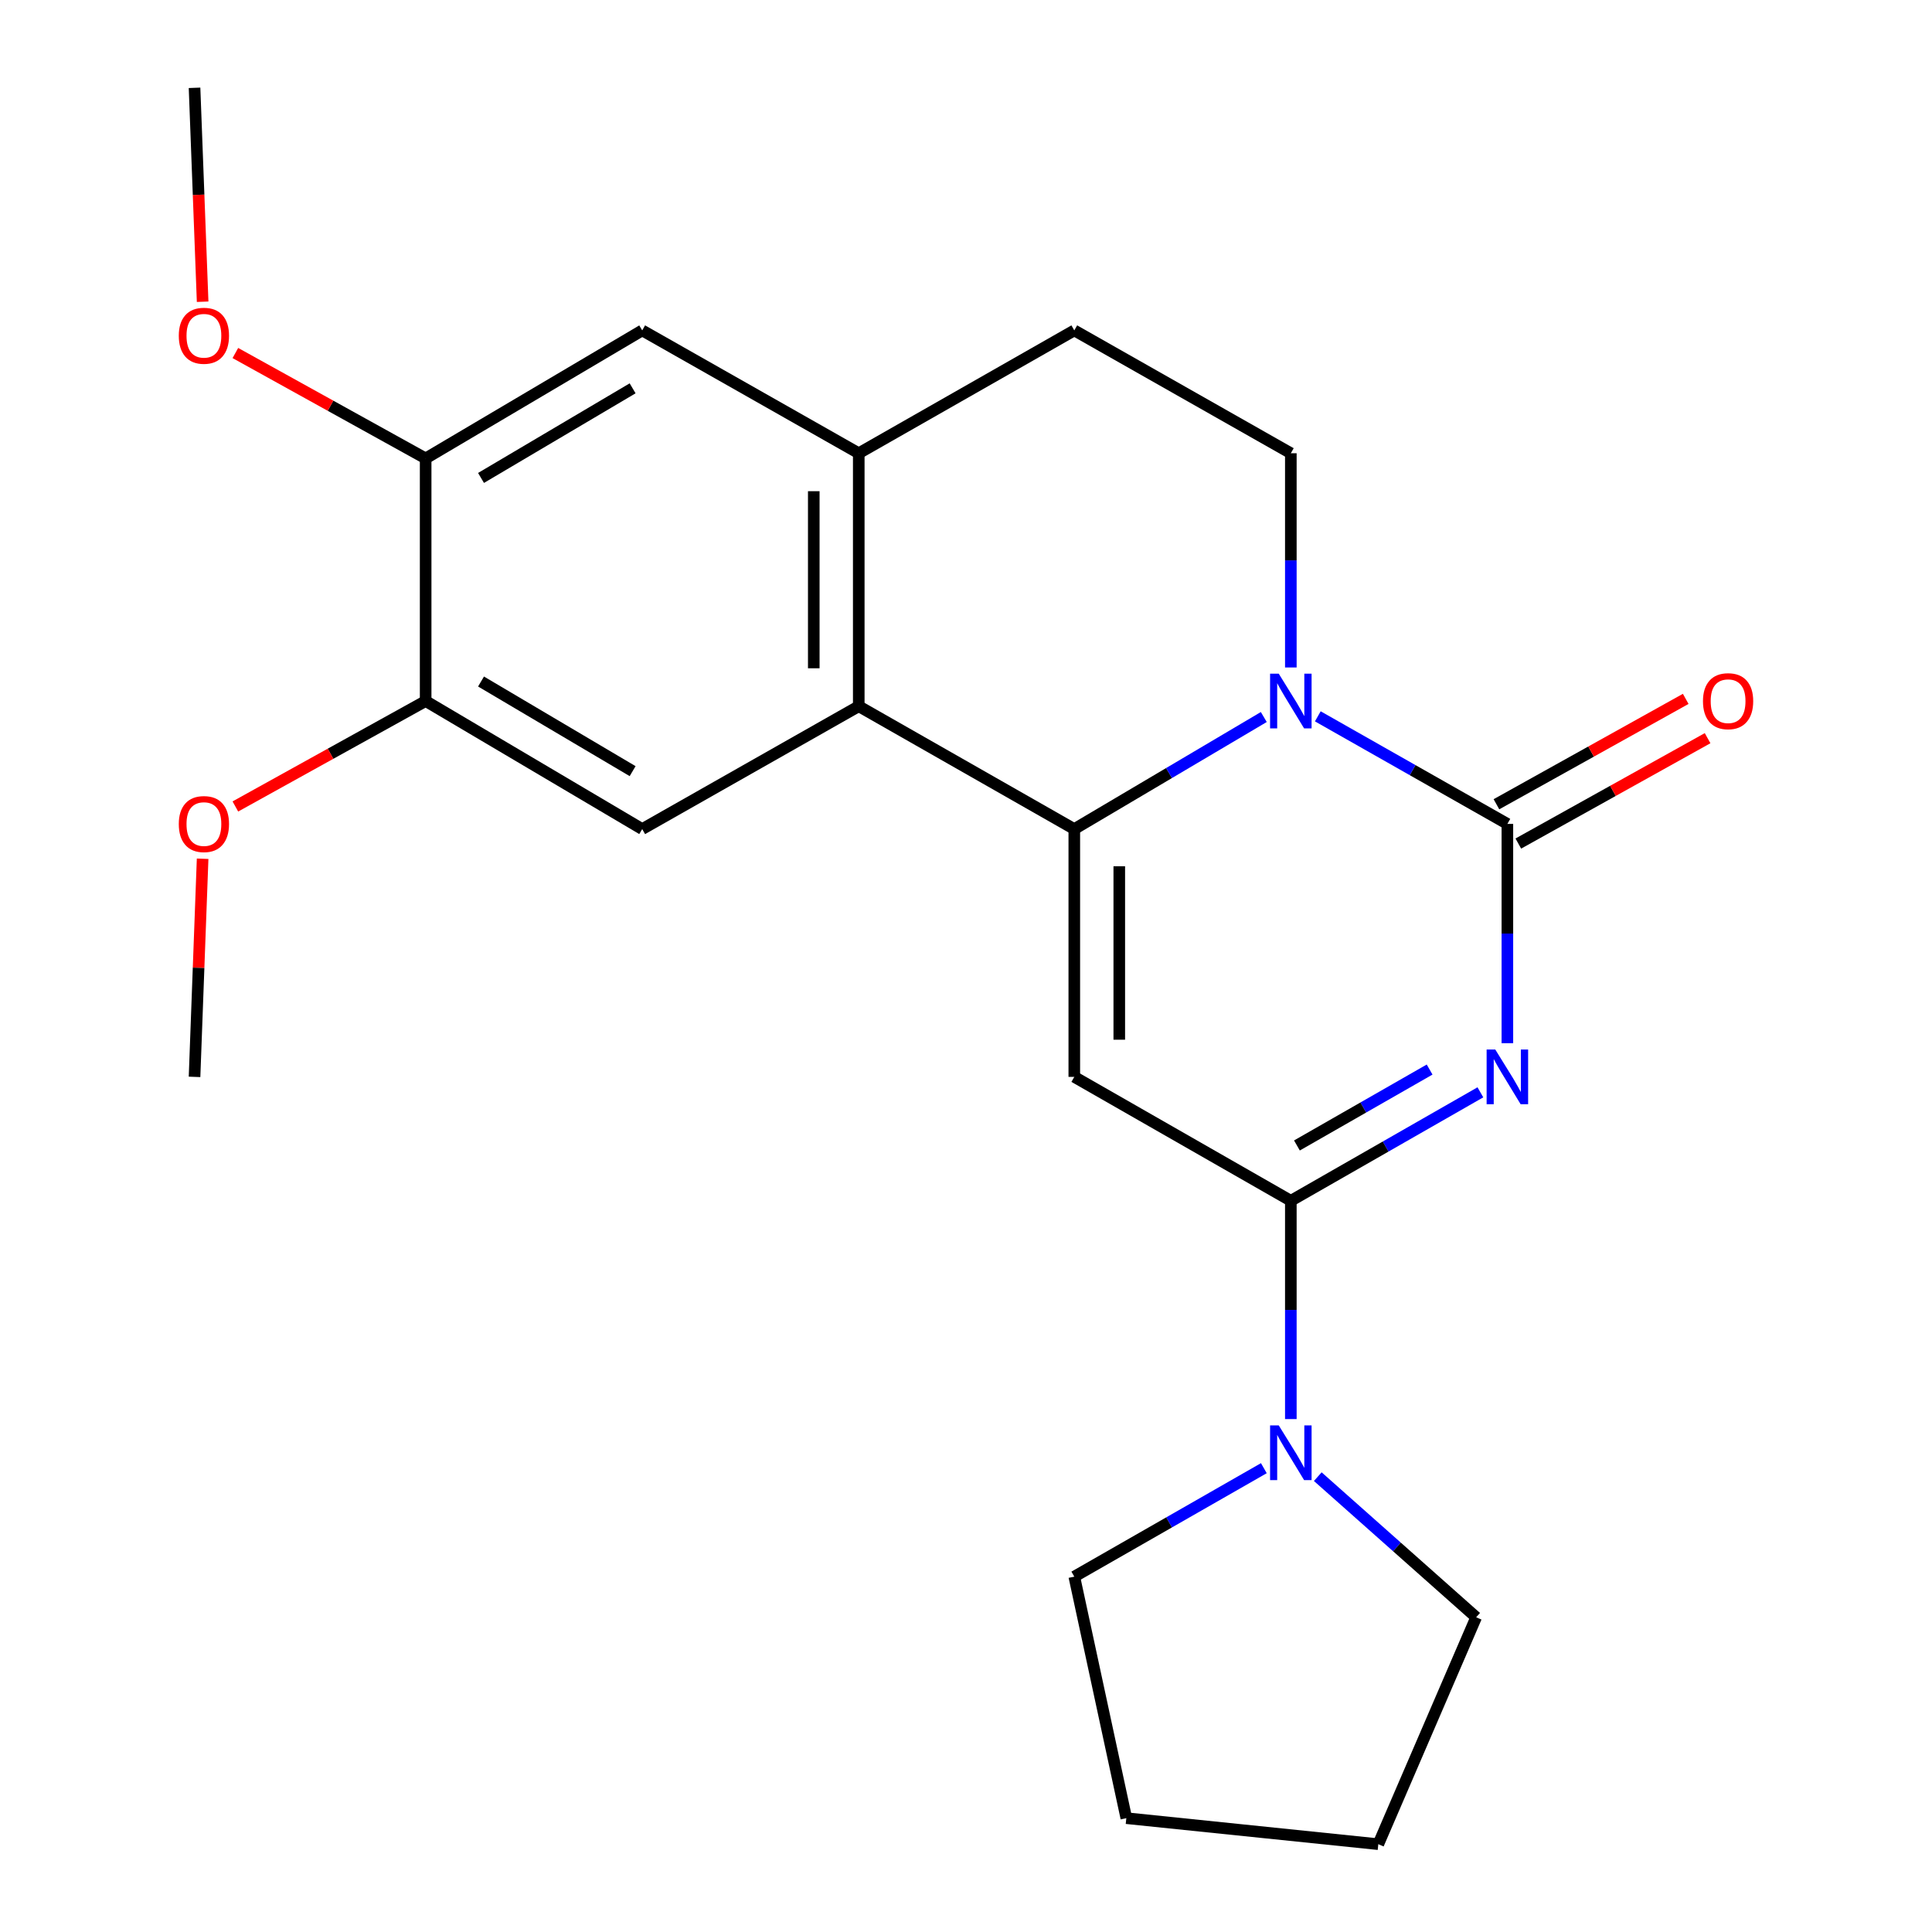 <?xml version='1.0' encoding='iso-8859-1'?>
<svg version='1.1' baseProfile='full'
              xmlns='http://www.w3.org/2000/svg'
                      xmlns:rdkit='http://www.rdkit.org/xml'
                      xmlns:xlink='http://www.w3.org/1999/xlink'
                  xml:space='preserve'
width='1000px' height='1000px' viewBox='0 0 1000 1000'>
<!-- END OF HEADER -->
<rect style='opacity:1.0;fill:#FFFFFF;stroke:none' width='1000' height='1000' x='0' y='0'> </rect>
<path class='bond-2' d='M 556.053,429.13 L 605.096,400.128' style='fill:none;fill-rule:evenodd;stroke:#000000;stroke-width:6px;stroke-linecap:butt;stroke-linejoin:miter;stroke-opacity:1' />
<path class='bond-2' d='M 605.096,400.128 L 654.139,371.127' style='fill:none;fill-rule:evenodd;stroke:#0000FF;stroke-width:6px;stroke-linecap:butt;stroke-linejoin:miter;stroke-opacity:1' />
<path class='bond-3' d='M 556.053,429.13 L 556.053,557.392' style='fill:none;fill-rule:evenodd;stroke:#000000;stroke-width:6px;stroke-linecap:butt;stroke-linejoin:miter;stroke-opacity:1' />
<path class='bond-3' d='M 579.336,448.369 L 579.336,538.153' style='fill:none;fill-rule:evenodd;stroke:#000000;stroke-width:6px;stroke-linecap:butt;stroke-linejoin:miter;stroke-opacity:1' />
<path class='bond-5' d='M 556.053,429.13 L 444.49,365.542' style='fill:none;fill-rule:evenodd;stroke:#000000;stroke-width:6px;stroke-linecap:butt;stroke-linejoin:miter;stroke-opacity:1' />
<path class='bond-0' d='M 766.247,565.385 L 717.191,593.454' style='fill:none;fill-rule:evenodd;stroke:#0000FF;stroke-width:6px;stroke-linecap:butt;stroke-linejoin:miter;stroke-opacity:1' />
<path class='bond-0' d='M 717.191,593.454 L 668.134,621.523' style='fill:none;fill-rule:evenodd;stroke:#000000;stroke-width:6px;stroke-linecap:butt;stroke-linejoin:miter;stroke-opacity:1' />
<path class='bond-0' d='M 739.967,553.597 L 705.628,573.245' style='fill:none;fill-rule:evenodd;stroke:#0000FF;stroke-width:6px;stroke-linecap:butt;stroke-linejoin:miter;stroke-opacity:1' />
<path class='bond-0' d='M 705.628,573.245 L 671.288,592.894' style='fill:none;fill-rule:evenodd;stroke:#000000;stroke-width:6px;stroke-linecap:butt;stroke-linejoin:miter;stroke-opacity:1' />
<path class='bond-23' d='M 780.215,539.959 L 780.215,483.205' style='fill:none;fill-rule:evenodd;stroke:#0000FF;stroke-width:6px;stroke-linecap:butt;stroke-linejoin:miter;stroke-opacity:1' />
<path class='bond-23' d='M 780.215,483.205 L 780.215,426.452' style='fill:none;fill-rule:evenodd;stroke:#000000;stroke-width:6px;stroke-linecap:butt;stroke-linejoin:miter;stroke-opacity:1' />
<path class='bond-1' d='M 780.215,426.452 L 731.156,398.613' style='fill:none;fill-rule:evenodd;stroke:#000000;stroke-width:6px;stroke-linecap:butt;stroke-linejoin:miter;stroke-opacity:1' />
<path class='bond-1' d='M 731.156,398.613 L 682.096,370.774' style='fill:none;fill-rule:evenodd;stroke:#0000FF;stroke-width:6px;stroke-linecap:butt;stroke-linejoin:miter;stroke-opacity:1' />
<path class='bond-13' d='M 785.878,436.624 L 834.864,409.352' style='fill:none;fill-rule:evenodd;stroke:#000000;stroke-width:6px;stroke-linecap:butt;stroke-linejoin:miter;stroke-opacity:1' />
<path class='bond-13' d='M 834.864,409.352 L 883.85,382.08' style='fill:none;fill-rule:evenodd;stroke:#FF0000;stroke-width:6px;stroke-linecap:butt;stroke-linejoin:miter;stroke-opacity:1' />
<path class='bond-13' d='M 774.553,416.281 L 823.539,389.009' style='fill:none;fill-rule:evenodd;stroke:#000000;stroke-width:6px;stroke-linecap:butt;stroke-linejoin:miter;stroke-opacity:1' />
<path class='bond-13' d='M 823.539,389.009 L 872.525,361.737' style='fill:none;fill-rule:evenodd;stroke:#FF0000;stroke-width:6px;stroke-linecap:butt;stroke-linejoin:miter;stroke-opacity:1' />
<path class='bond-9' d='M 668.134,345.485 L 668.134,290.043' style='fill:none;fill-rule:evenodd;stroke:#0000FF;stroke-width:6px;stroke-linecap:butt;stroke-linejoin:miter;stroke-opacity:1' />
<path class='bond-9' d='M 668.134,290.043 L 668.134,234.602' style='fill:none;fill-rule:evenodd;stroke:#000000;stroke-width:6px;stroke-linecap:butt;stroke-linejoin:miter;stroke-opacity:1' />
<path class='bond-4' d='M 556.053,557.392 L 668.134,621.523' style='fill:none;fill-rule:evenodd;stroke:#000000;stroke-width:6px;stroke-linecap:butt;stroke-linejoin:miter;stroke-opacity:1' />
<path class='bond-6' d='M 668.134,621.523 L 668.134,678.018' style='fill:none;fill-rule:evenodd;stroke:#000000;stroke-width:6px;stroke-linecap:butt;stroke-linejoin:miter;stroke-opacity:1' />
<path class='bond-6' d='M 668.134,678.018 L 668.134,734.513' style='fill:none;fill-rule:evenodd;stroke:#0000FF;stroke-width:6px;stroke-linecap:butt;stroke-linejoin:miter;stroke-opacity:1' />
<path class='bond-7' d='M 444.49,365.542 L 444.49,234.602' style='fill:none;fill-rule:evenodd;stroke:#000000;stroke-width:6px;stroke-linecap:butt;stroke-linejoin:miter;stroke-opacity:1' />
<path class='bond-7' d='M 421.207,345.901 L 421.207,254.243' style='fill:none;fill-rule:evenodd;stroke:#000000;stroke-width:6px;stroke-linecap:butt;stroke-linejoin:miter;stroke-opacity:1' />
<path class='bond-8' d='M 444.49,365.542 L 332.409,429.13' style='fill:none;fill-rule:evenodd;stroke:#000000;stroke-width:6px;stroke-linecap:butt;stroke-linejoin:miter;stroke-opacity:1' />
<path class='bond-17' d='M 654.166,759.926 L 605.11,787.995' style='fill:none;fill-rule:evenodd;stroke:#0000FF;stroke-width:6px;stroke-linecap:butt;stroke-linejoin:miter;stroke-opacity:1' />
<path class='bond-17' d='M 605.11,787.995 L 556.053,816.064' style='fill:none;fill-rule:evenodd;stroke:#000000;stroke-width:6px;stroke-linecap:butt;stroke-linejoin:miter;stroke-opacity:1' />
<path class='bond-18' d='M 682.081,764.315 L 723.07,800.706' style='fill:none;fill-rule:evenodd;stroke:#0000FF;stroke-width:6px;stroke-linecap:butt;stroke-linejoin:miter;stroke-opacity:1' />
<path class='bond-18' d='M 723.07,800.706 L 764.06,837.097' style='fill:none;fill-rule:evenodd;stroke:#000000;stroke-width:6px;stroke-linecap:butt;stroke-linejoin:miter;stroke-opacity:1' />
<path class='bond-11' d='M 444.49,234.602 L 332.409,171.014' style='fill:none;fill-rule:evenodd;stroke:#000000;stroke-width:6px;stroke-linecap:butt;stroke-linejoin:miter;stroke-opacity:1' />
<path class='bond-14' d='M 444.49,234.602 L 556.053,171.014' style='fill:none;fill-rule:evenodd;stroke:#000000;stroke-width:6px;stroke-linecap:butt;stroke-linejoin:miter;stroke-opacity:1' />
<path class='bond-10' d='M 332.409,429.13 L 220.315,362.851' style='fill:none;fill-rule:evenodd;stroke:#000000;stroke-width:6px;stroke-linecap:butt;stroke-linejoin:miter;stroke-opacity:1' />
<path class='bond-10' d='M 327.445,399.146 L 248.979,352.751' style='fill:none;fill-rule:evenodd;stroke:#000000;stroke-width:6px;stroke-linecap:butt;stroke-linejoin:miter;stroke-opacity:1' />
<path class='bond-24' d='M 668.134,234.602 L 556.053,171.014' style='fill:none;fill-rule:evenodd;stroke:#000000;stroke-width:6px;stroke-linecap:butt;stroke-linejoin:miter;stroke-opacity:1' />
<path class='bond-12' d='M 220.315,362.851 L 220.315,237.279' style='fill:none;fill-rule:evenodd;stroke:#000000;stroke-width:6px;stroke-linecap:butt;stroke-linejoin:miter;stroke-opacity:1' />
<path class='bond-15' d='M 220.315,362.851 L 171.07,390.141' style='fill:none;fill-rule:evenodd;stroke:#000000;stroke-width:6px;stroke-linecap:butt;stroke-linejoin:miter;stroke-opacity:1' />
<path class='bond-15' d='M 171.07,390.141 L 121.824,417.43' style='fill:none;fill-rule:evenodd;stroke:#FF0000;stroke-width:6px;stroke-linecap:butt;stroke-linejoin:miter;stroke-opacity:1' />
<path class='bond-25' d='M 332.409,171.014 L 220.315,237.279' style='fill:none;fill-rule:evenodd;stroke:#000000;stroke-width:6px;stroke-linecap:butt;stroke-linejoin:miter;stroke-opacity:1' />
<path class='bond-25' d='M 327.443,200.996 L 248.978,247.382' style='fill:none;fill-rule:evenodd;stroke:#000000;stroke-width:6px;stroke-linecap:butt;stroke-linejoin:miter;stroke-opacity:1' />
<path class='bond-16' d='M 220.315,237.279 L 171.069,210.001' style='fill:none;fill-rule:evenodd;stroke:#000000;stroke-width:6px;stroke-linecap:butt;stroke-linejoin:miter;stroke-opacity:1' />
<path class='bond-16' d='M 171.069,210.001 L 121.824,182.722' style='fill:none;fill-rule:evenodd;stroke:#FF0000;stroke-width:6px;stroke-linecap:butt;stroke-linejoin:miter;stroke-opacity:1' />
<path class='bond-19' d='M 104.876,444.488 L 102.784,500.94' style='fill:none;fill-rule:evenodd;stroke:#FF0000;stroke-width:6px;stroke-linecap:butt;stroke-linejoin:miter;stroke-opacity:1' />
<path class='bond-19' d='M 102.784,500.94 L 100.693,557.392' style='fill:none;fill-rule:evenodd;stroke:#000000;stroke-width:6px;stroke-linecap:butt;stroke-linejoin:miter;stroke-opacity:1' />
<path class='bond-20' d='M 104.881,156.176 L 102.787,100.815' style='fill:none;fill-rule:evenodd;stroke:#FF0000;stroke-width:6px;stroke-linecap:butt;stroke-linejoin:miter;stroke-opacity:1' />
<path class='bond-20' d='M 102.787,100.815 L 100.693,45.455' style='fill:none;fill-rule:evenodd;stroke:#000000;stroke-width:6px;stroke-linecap:butt;stroke-linejoin:miter;stroke-opacity:1' />
<path class='bond-22' d='M 556.053,816.064 L 582.984,941.08' style='fill:none;fill-rule:evenodd;stroke:#000000;stroke-width:6px;stroke-linecap:butt;stroke-linejoin:miter;stroke-opacity:1' />
<path class='bond-21' d='M 764.06,837.097 L 713.407,954.545' style='fill:none;fill-rule:evenodd;stroke:#000000;stroke-width:6px;stroke-linecap:butt;stroke-linejoin:miter;stroke-opacity:1' />
<path class='bond-26' d='M 713.407,954.545 L 582.984,941.08' style='fill:none;fill-rule:evenodd;stroke:#000000;stroke-width:6px;stroke-linecap:butt;stroke-linejoin:miter;stroke-opacity:1' />
<path  class='atom-1' d='M 773.955 543.232
L 783.235 558.232
Q 784.155 559.712, 785.635 562.392
Q 787.115 565.072, 787.195 565.232
L 787.195 543.232
L 790.955 543.232
L 790.955 571.552
L 787.075 571.552
L 777.115 555.152
Q 775.955 553.232, 774.715 551.032
Q 773.515 548.832, 773.155 548.152
L 773.155 571.552
L 769.475 571.552
L 769.475 543.232
L 773.955 543.232
' fill='#0000FF'/>
<path  class='atom-3' d='M 661.874 348.691
L 671.154 363.691
Q 672.074 365.171, 673.554 367.851
Q 675.034 370.531, 675.114 370.691
L 675.114 348.691
L 678.874 348.691
L 678.874 377.011
L 674.994 377.011
L 665.034 360.611
Q 663.874 358.691, 662.634 356.491
Q 661.434 354.291, 661.074 353.611
L 661.074 377.011
L 657.394 377.011
L 657.394 348.691
L 661.874 348.691
' fill='#0000FF'/>
<path  class='atom-7' d='M 661.874 737.773
L 671.154 752.773
Q 672.074 754.253, 673.554 756.933
Q 675.034 759.613, 675.114 759.773
L 675.114 737.773
L 678.874 737.773
L 678.874 766.093
L 674.994 766.093
L 665.034 749.693
Q 663.874 747.773, 662.634 745.573
Q 661.434 743.373, 661.074 742.693
L 661.074 766.093
L 657.394 766.093
L 657.394 737.773
L 661.874 737.773
' fill='#0000FF'/>
<path  class='atom-14' d='M 881.456 362.931
Q 881.456 356.131, 884.816 352.331
Q 888.176 348.531, 894.456 348.531
Q 900.736 348.531, 904.096 352.331
Q 907.456 356.131, 907.456 362.931
Q 907.456 369.811, 904.056 373.731
Q 900.656 377.611, 894.456 377.611
Q 888.216 377.611, 884.816 373.731
Q 881.456 369.851, 881.456 362.931
M 894.456 374.411
Q 898.776 374.411, 901.096 371.531
Q 903.456 368.611, 903.456 362.931
Q 903.456 357.371, 901.096 354.571
Q 898.776 351.731, 894.456 351.731
Q 890.136 351.731, 887.776 354.531
Q 885.456 357.331, 885.456 362.931
Q 885.456 368.651, 887.776 371.531
Q 890.136 374.411, 894.456 374.411
' fill='#FF0000'/>
<path  class='atom-16' d='M 92.544 426.532
Q 92.544 419.732, 95.904 415.932
Q 99.264 412.132, 105.544 412.132
Q 111.824 412.132, 115.184 415.932
Q 118.544 419.732, 118.544 426.532
Q 118.544 433.412, 115.144 437.332
Q 111.744 441.212, 105.544 441.212
Q 99.304 441.212, 95.904 437.332
Q 92.544 433.452, 92.544 426.532
M 105.544 438.012
Q 109.864 438.012, 112.184 435.132
Q 114.544 432.212, 114.544 426.532
Q 114.544 420.972, 112.184 418.172
Q 109.864 415.332, 105.544 415.332
Q 101.224 415.332, 98.864 418.132
Q 96.544 420.932, 96.544 426.532
Q 96.544 432.252, 98.864 435.132
Q 101.224 438.012, 105.544 438.012
' fill='#FF0000'/>
<path  class='atom-17' d='M 92.544 173.784
Q 92.544 166.984, 95.904 163.184
Q 99.264 159.384, 105.544 159.384
Q 111.824 159.384, 115.184 163.184
Q 118.544 166.984, 118.544 173.784
Q 118.544 180.664, 115.144 184.584
Q 111.744 188.464, 105.544 188.464
Q 99.304 188.464, 95.904 184.584
Q 92.544 180.704, 92.544 173.784
M 105.544 185.264
Q 109.864 185.264, 112.184 182.384
Q 114.544 179.464, 114.544 173.784
Q 114.544 168.224, 112.184 165.424
Q 109.864 162.584, 105.544 162.584
Q 101.224 162.584, 98.864 165.384
Q 96.544 168.184, 96.544 173.784
Q 96.544 179.504, 98.864 182.384
Q 101.224 185.264, 105.544 185.264
' fill='#FF0000'/>
</svg>
